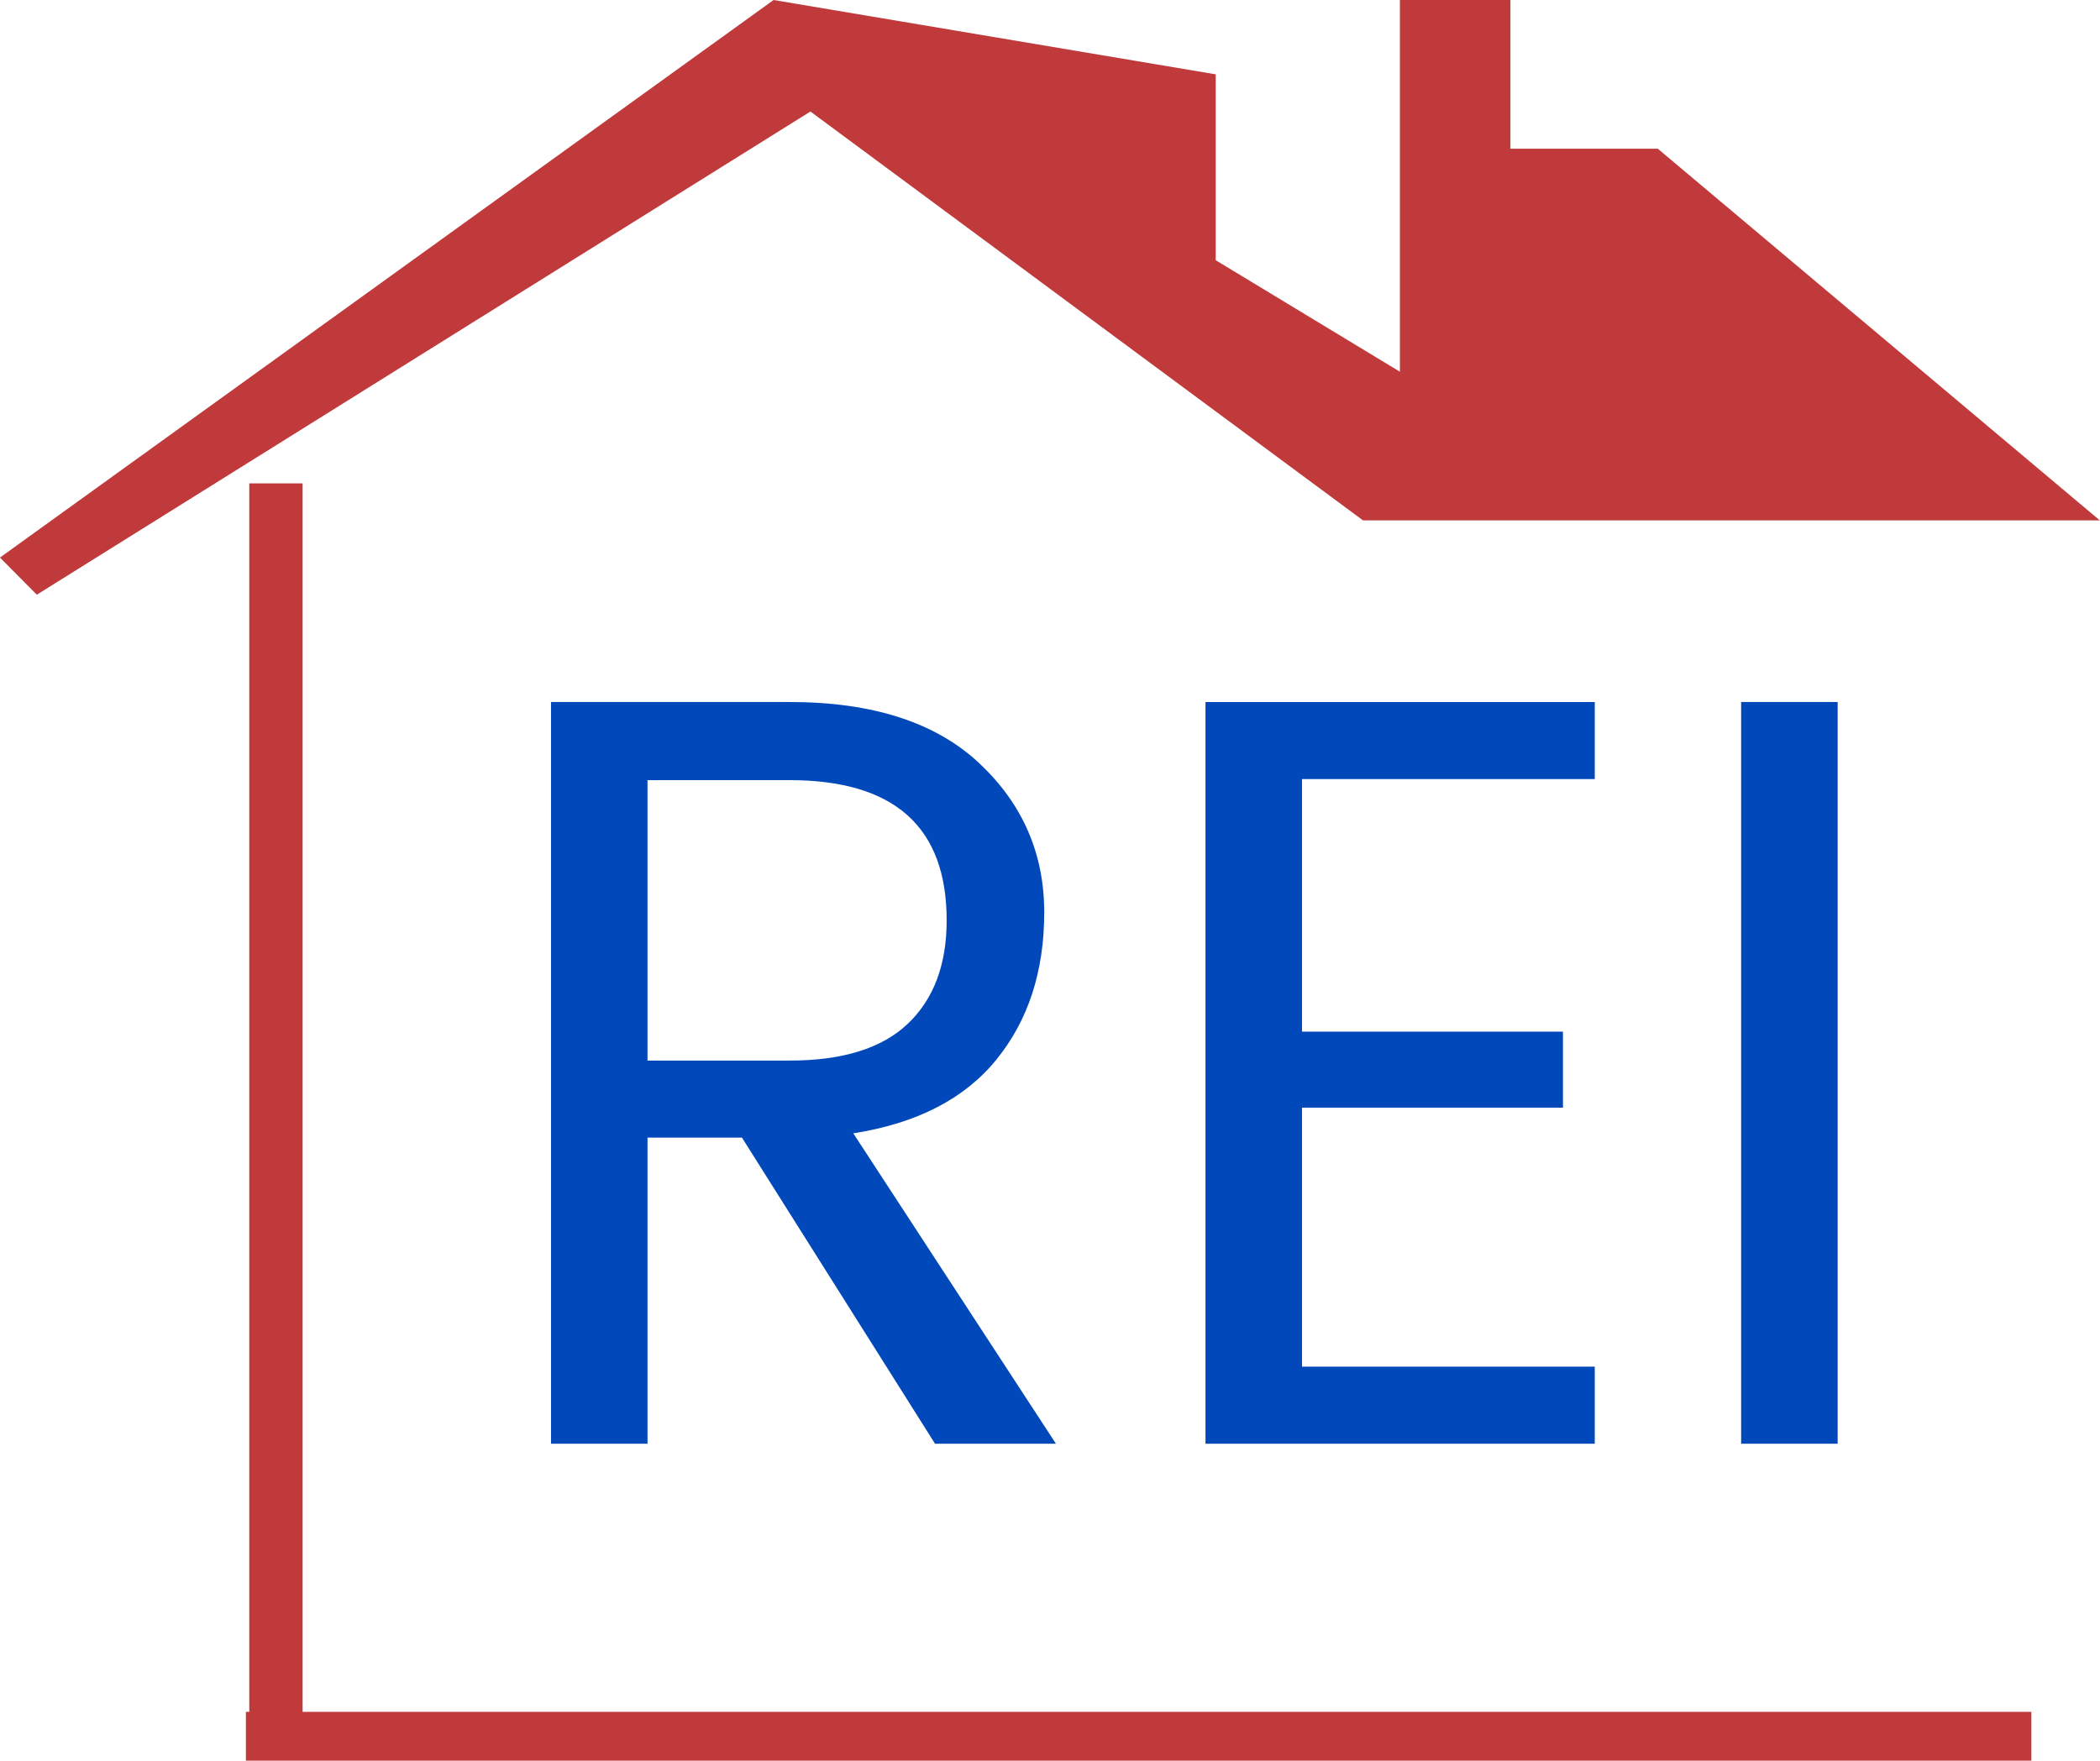 <svg xmlns="http://www.w3.org/2000/svg" xml:space="preserve" viewBox="17.53 28.32 53.2 44.62"><switch><g fill-rule="evenodd" clip-rule="evenodd"><path fill="#0149BB" d="M42.775 55.167c.806-.994 1.209-2.237 1.209-3.729s-.551-2.753-1.652-3.783c-1.102-1.031-2.701-1.546-4.797-1.546h-6.046v18.795h2.445v-7.757h2.392l4.891 7.757h3.063l-5.133-7.865c1.613-.253 2.822-.877 3.628-1.872zm-8.841.027v-7.105h3.601c2.651 0 3.977 1.185 3.977 3.553 0 1.121-.327 1.993-.981 2.617s-1.652.936-2.996.936h-3.601zm14.135 9.71h9.862v-1.953h-7.417v-6.563h6.611v-1.926h-6.611v-6.4h7.417V46.11h-9.862v18.794zm13.57-18.795v18.795h2.445V46.109h-2.445z"/><path fill="#C13A3B" d="M52.06 41.507h18.666l-11.199-9.419h-3.733V28.32h-2.8v9.419l-4.666-2.825v-4.71l-11.2-1.884-19.599 14.129.934.941 19.598-12.244L52.06 41.507zm-26.864-.938h-1.351v31.129h-.085v1.238h45.231v-1.238H25.196V40.569z"/></g></switch></svg>